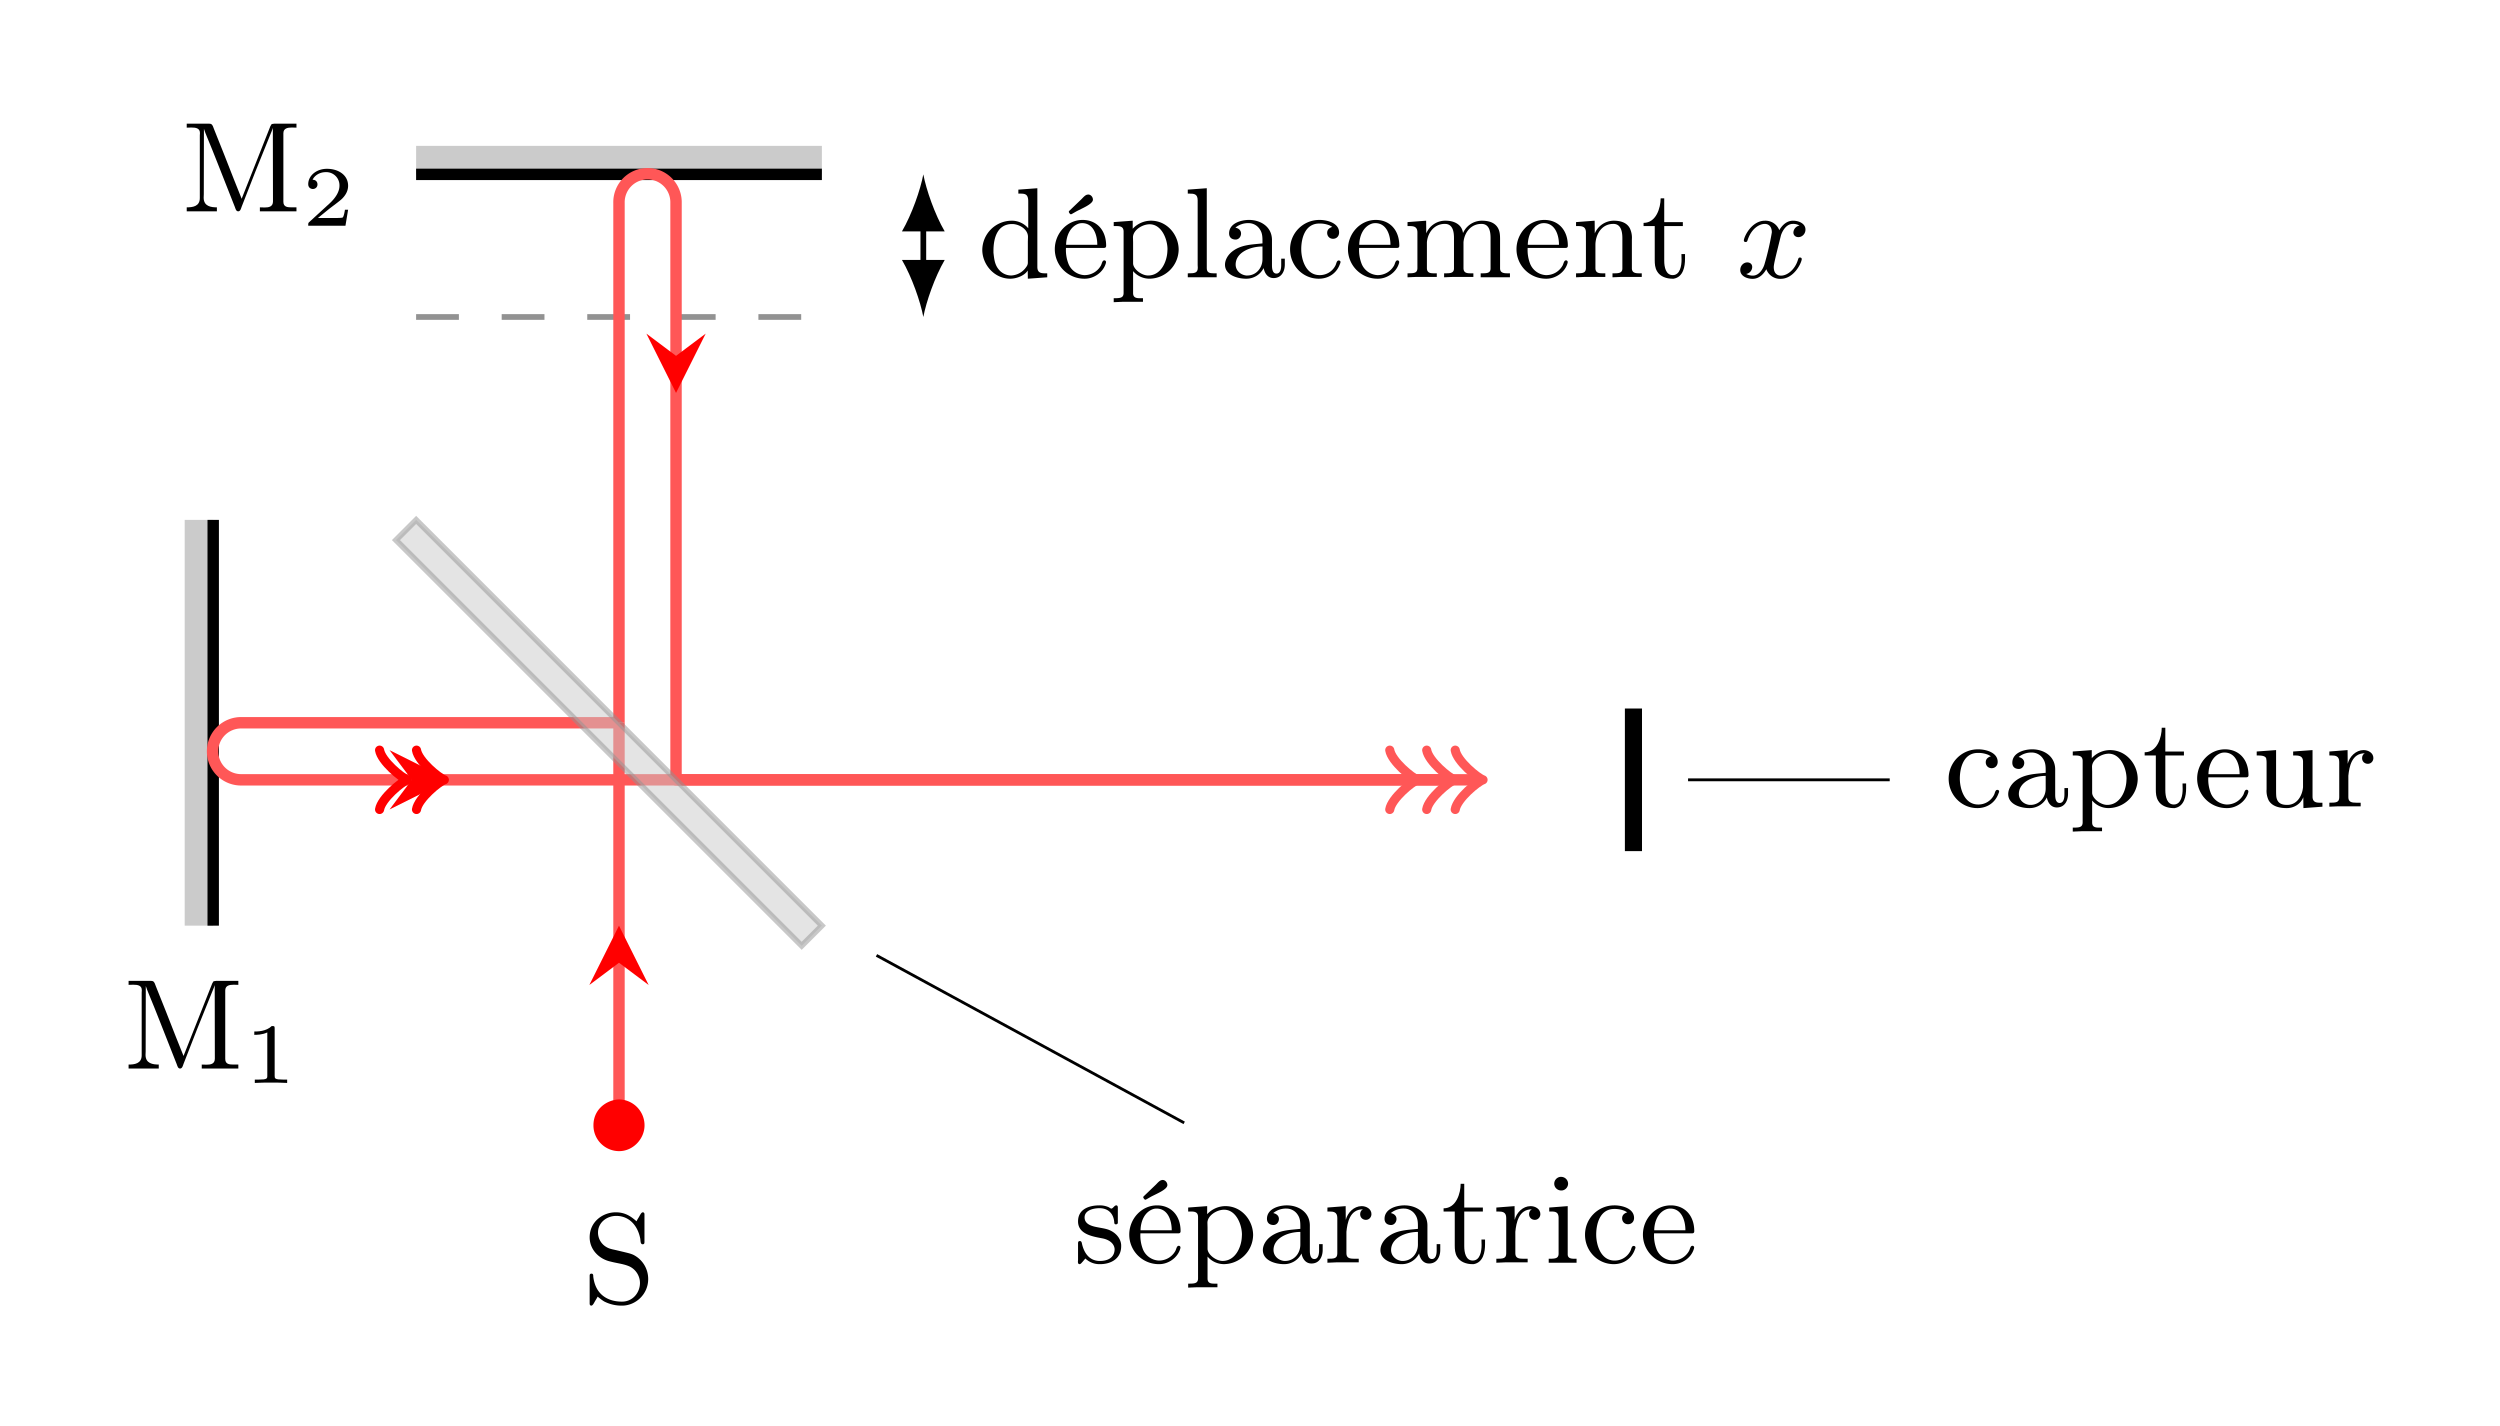 <svg xmlns="http://www.w3.org/2000/svg" xmlns:xlink="http://www.w3.org/1999/xlink" width="232.857" height="132.821" viewBox="0 0 174.643 99.616"><path d="M12.902 36.318h1.992v28.346h-1.992zm1.992 28.346" fill="#cbcbcb"/><path stroke-width=".797" stroke-miterlimit="10" fill="none" stroke="#000" d="M14.894 36.318v28.346"/><symbol id="a"><path d="M0 .683V.652l.036.001C.071.653.103.648.103.61L.102.591V.103C.102.037.044.031 0 .031V0h.235v.031C.189.031.132.039.132.106l.001.028.001.509C.14.623.149.602.157.582.217.439.272.293.33.148L.375.034C.38.021.384 0 .401 0h.001c.017.001.021.023.026.036.07.183.144.367.218.549.008.021.019.043.025.065L.672.077C.672.036.64.03.608.03L.57.031V0h.285v.031H.816C.784.031.753.034.753.075v.533c0 .039.033.045.066.045L.855.652v.031H.682L.662.68.652.664.428.098l-.02.05-.042.105c-.05.128-.1.256-.152.384l-.01.026C.196.679.191.683.173.683H0z"/></symbol><use xlink:href="#a" transform="matrix(8.966 0 0 -8.966 8.983 74.645)"/><symbol id="b"><path d="M.238.635c0 .03-.004.03-.034.03C.138.601.036.601 0 .601V.562c.026 0 .092 0 .152.028V.085c0-.033 0-.046-.103-.046H.006V0c.055.004.133.004.189.004.056 0 .134 0 .189-.004v.039H.341C.238.039.238.052.238.085v.55z"/></symbol><use xlink:href="#b" transform="matrix(5.978 0 0 -5.978 17.764 75.651)"/><path stroke-width=".399" stroke-dasharray="2.989,2.989" stroke-miterlimit="10" fill="none" stroke="#929292" d="M29.068 22.144h28.346"/><path d="M57.414 10.189v1.992H29.068V10.19zM29.068 12.18" fill="#cbcbcb"/><path stroke-width=".797" stroke-miterlimit="10" fill="none" stroke="#000" d="M57.414 12.181H29.068"/><use xlink:href="#a" transform="matrix(8.966 0 0 -8.966 13.044 14.763)"/><symbol id="c"><path d="M.466.187H.429C.427.173.417.107.402.096.395.09.314.09.3.09H.113l.128.104c.034.027.123.091.154.121.03.03.071.081.071.152 0 .125-.113.198-.247.198C.09.665 0 .58 0 .486 0 .435.043.429.054.429c.025 0 .054.018.054.054 0 .022-.013.054-.057.054.023.051.084.089.153.089A.154.154 0 0 0 .365.467C.365.396.318.323.248.259L.011.042C.001.032 0 .031 0 0h.435l.031.187z"/></symbol><use xlink:href="#c" transform="matrix(5.978 0 0 -5.978 21.532 15.768)"/><path stroke-width=".399" stroke-miterlimit="10" fill="none" stroke="#000" d="M64.501 18.558v-2.79"/><path d="M64.501 22.144c.2-1.063.797-2.79 1.494-3.985h-2.988c.697 1.196 1.295 2.922 1.494 3.985M64.501 12.181c-.2 1.063-.797 2.79-1.494 3.985h2.988c-.697-1.195-1.295-2.922-1.494-3.985"/><symbol id="d"><path d="M.281.694V.663h.011c.04 0 .066-.002.066-.061V.393a.168.168 0 0 1-.13.059A.23.23 0 0 1 0 .225C0 .111.093 0 .218 0c.047 0 .111.023.136.064L.355 0l.151.011v.031H.491c-.033 0-.062.003-.062.05v.613L.281.694M.087.203v.014c0 .081.02.209.146.209.051 0 .123-.038.123-.1L.355.288V.124A.053.053 0 0 0 .343.092.15.15 0 0 0 .224.025a.127.127 0 0 0-.099.051C.096.113.092.158.087.203z"/></symbol><symbol id="e"><path d="M.087.24h.296C.395.24.4.246.4.257.4.382.323.458.217.458.095.458 0 .352 0 .23A.23.23 0 0 1 .234 0c.071 0 .143.05.163.119A.036.036 0 0 1 .399.13a.013.013 0 0 1-.013.013C.368.143.367.113.357.099A.145.145 0 0 0 .235.028H.228a.142.142 0 0 0-.12.084.295.295 0 0 0-.021.128m.001.024C.089.33.117.407.189.43a.099.099 0 0 0 .024.003C.299.433.331.344.331.264H.088m.166.391C.237.653.22.632.208.62L.111.527.109.522c0-.006.01-.02.016-.02.005 0 .01.004.014.006l.028.016c.044.024.13.057.13.092 0 .02-.016.04-.037.04L.254.655z"/></symbol><symbol id="f"><path d="M0 .624V.593h.019C.049.593.077.59.077.55V.072C.077.031.047.031 0 .031V0l.071.003h.157v.028H.203c-.027 0-.052.004-.052.04v.171A.168.168 0 0 1 .277.183a.23.23 0 0 1 .229.226C.506.523.418.635.29.635A.194.194 0 0 1 .148.572v.063L0 .624m.418-.23C.414.315.368.208.268.208.216.208.151.259.151.303v.164L.15.505c0 .056.072.102.13.102C.374.607.419.49.419.413L.418.394z"/></symbol><symbol id="g"><path d="M0 .683V.652h.012C.048.652.077.65.077.6V.096L.078.074C.078.032.049.031.006.031H0V0h.225v.031H.2C.173.031.148.035.148.07v.624L0 .683z"/></symbol><symbol id="h"><path d="M.081.398a.156.156 0 0 0 .104.035.104.104 0 0 0 .087-.049C.291.356.292.325.292.293V.275C.21.266.128.266.059.214.026.189 0 .15 0 .109 0 .028.098 0 .164 0a.15.15 0 0 1 .137.083C.309.042.333.005.379.005c.06 0 .087.051.087.106v.045H.438v-.05C.438.078.432.04.401.04.368.04.366.084.366.106v.195c0 .105-.09.157-.179.157C.125.458.032.432.032.353c0-.027.016-.048.052-.048.025.001.041.024.041.047 0 .027-.021.041-.044.046M.292.251V.152C.292.084.243.025.174.025H.166C.119.03.083.065.083.11c0 .095.114.141.209.141z"/></symbol><symbol id="i"><path d="M.329.404C.307.396.289.384.289.357c0-.024.017-.046.046-.046.026 0 .047.019.047.049 0 .071-.085.096-.146.098h-.01A.228.228 0 0 1 0 .228C0 .106.096 0 .224 0c.07 0 .134.037.162.108.002.006.007.015.007.022 0 .008-.007.012-.014.012C.362.142.361.116.353.102A.136.136 0 0 0 .23.028C.121.028.087.153.087.23c0 .082.028.2.141.2A.204.204 0 0 0 .309.415l.02-.011z"/></symbol><symbol id="j"><path d="M.087.24h.296C.395.24.4.246.4.257.4.382.323.458.217.458.095.458 0 .352 0 .23A.23.23 0 0 1 .234 0c.071 0 .143.05.163.119A.036.036 0 0 1 .399.13a.013.013 0 0 1-.013.013C.368.143.367.113.357.099A.145.145 0 0 0 .235.028H.228a.142.142 0 0 0-.12.084.295.295 0 0 0-.021.128m.001.024C.089.33.117.407.189.43a.099.099 0 0 0 .024.003C.299.433.331.344.331.264H.088z"/></symbol><symbol id="k"><path d="M0 .43V.399h.016c.03 0 .061-.003.061-.05V.073C.077.032.051.031 0 .031V0l.071.003h.157v.028H.205C.176.031.151.035.151.072v.201c.006.071.054.143.14.143.064 0 .071-.065.071-.112V.069C.362.033.333.031.3.031H.285V0l.071.003h.157v.028H.49C.461.031.436.035.436.072v.201c.006.071.054.143.14.143C.64.416.647.351.647.304V.069C.647.033.618.031.585.031H.57V0h.228v.031H.779C.75.031.721.034.721.07v.226c0 .03-.001.06-.016.087C.679.43.627.441.578.441A.161.161 0 0 1 .433.346H.432C.423.415.358.441.298.441A.16.16 0 0 1 .146.342L.145.441 0 .43z"/></symbol><symbol id="l"><path d="M0 .43V.399h.016c.03 0 .061-.003.061-.05V.073C.077.032.051.031 0 .031V0l.071.003h.157v.028H.205C.176.031.151.035.151.072v.18c0 .077.045.164.14.164.054 0 .07-.05.07-.112V.069C.361.033.332.031.299.031H.284V0l.071.003h.157v.028H.493C.464.031.435.034.435.07v.226a.17.17 0 0 1-.016.086C.394.429.342.441.293.441A.162.162 0 0 1 .146.342L.145.441 0 .43z"/></symbol><symbol id="m"><path d="M.133.626C.133.553.099.435 0 .435V.41h.087V.146c0-.031.002-.061.018-.088C.129.016.179 0 .225 0h.009C.31.013.323.096.323.155v.037H.295L.296.148c0-.044-.01-.12-.069-.12C.173.028.161.091.161.14v.27h.145v.031H.161v.185H.133z"/></symbol><use xlink:href="#d" transform="matrix(8.966 0 0 -8.966 68.62 19.47)"/><use xlink:href="#e" transform="matrix(8.966 0 0 -8.966 73.686 19.47)"/><use xlink:href="#f" transform="matrix(8.966 0 0 -8.966 77.801 21.11)"/><use xlink:href="#g" transform="matrix(8.966 0 0 -8.966 82.975 19.371)"/><use xlink:href="#h" transform="matrix(8.966 0 0 -8.966 85.575 19.47)"/><use xlink:href="#i" transform="matrix(8.966 0 0 -8.966 90.121 19.47)"/><use xlink:href="#j" transform="matrix(8.966 0 0 -8.966 94.165 19.47)"/><use xlink:href="#k" transform="matrix(8.966 0 0 -8.966 98.326 19.371)"/><use xlink:href="#j" transform="matrix(8.966 0 0 -8.966 105.938 19.47)"/><use xlink:href="#l" transform="matrix(8.966 0 0 -8.966 110.098 19.371)"/><use xlink:href="#m" transform="matrix(8.966 0 0 -8.966 114.815 19.47)"/><symbol id="n"><path d="M.462.415A.057.057 0 0 1 .414.361c0-.019.014-.036.039-.036.028 0 .055.024.055.059 0 .046-.05.069-.097.069C.351.453.316.4.304.379a.115.115 0 0 1-.111.074C.086.453.028.325.028.299.028.29.035.287.042.287c.009 0 .012.005.014.011.031.099.097.13.135.13C.22.428.246.409.246.362A2.09 2.09 0 0 0 .19.118C.182.087.152.025.097.025a.112.112 0 0 0-.051.013.056.056 0 0 1 .047.054c0 .025-.019.036-.038.036C.026.128 0 .103 0 .069 0 .02.054 0 .096 0c.058 0 .092.048.107.075A.114.114 0 0 1 .314 0c.108 0 .165.13.165.154 0 .005-.003.012-.013.012C.455.166.454.162.449.147.427.075.369.025.317.025.288.025.261.043.261.091c0 .022.014.077.023.115l.033.133C.329.375.359.428.41.428A.094.094 0 0 0 .462.415z"/></symbol><use xlink:href="#n" transform="matrix(8.966 0 0 -8.966 121.57 19.479)"/><path stroke-width=".797" stroke-linejoin="round" fill="none" stroke="#ff5757" d="M43.241 78.838V50.49"/><path d="m43.241 64.664-2.072 4.145 2.072-1.554 2.072 1.554" fill="red"/><symbol id="o"><path d="M.183.402C.084.389 0 .314 0 .202A.2.2 0 0 1 .201 0c.107 0 .197.095.197.201a.202.202 0 0 1-.201.202L.183.402z"/></symbol><use xlink:href="#o" transform="matrix(8.966 0 0 -8.966 41.457 80.415)" fill="red"/><symbol id="p"><path d="M.062.07C.079.057.095.043.114.032A.295.295 0 0 1 .253 0c.104 0 .203.087.203.207A.21.21 0 0 1 .34.396C.318.406.294.411.27.417L.207.432C.181.438.154.442.131.456a.131.131 0 0 0-.066.113c0 .079.069.13.142.13.1 0 .167-.074.187-.176.003-.016 0-.045.019-.045.013 0 .014.009.014.018v.216C.427.72.423.727.414.727.401.727.39.699.382.687.376.677.37.668.365.657.318.699.273.727.203.727.104.727 0 .655 0 .532 0 .436.074.362.164.343.212.33.268.325.313.304A.144.144 0 0 0 .392.177C.392.1.335.031.252.031.141.031.044.086.028.227c0 .01 0 .022-.014.022S0 .238 0 .23V.015C0 .007.004 0 .013 0c.013 0 .024.028.032.04.006.01.012.019.017.03z"/></symbol><use xlink:href="#p" transform="matrix(8.966 0 0 -8.966 41.192 91.207)"/><path stroke-width=".797" stroke-linejoin="round" fill="none" stroke="#ff5757" d="M43.241 50.491V14.174a1.993 1.993 0 1 1 3.985 0v40.302h55.986"/><path stroke-width=".638" stroke-linecap="round" stroke-linejoin="round" fill="none" stroke="#ff5757" d="M101.658 52.404c.13.777 1.554 1.943 1.943 2.072-.389.13-1.813 1.295-1.943 2.072"/><path d="m47.226 27.449 2.072-4.144-2.072 1.554-2.072-1.554" fill="red"/><path stroke-width=".797" stroke-linejoin="round" fill="none" stroke="#ff5757" d="M43.241 50.491H16.887a1.993 1.993 0 1 0 0 3.985h84.333"/><path stroke-width=".638" stroke-linecap="round" stroke-linejoin="round" fill="none" stroke="#ff5757" d="M97.085 52.404c.13.777 1.554 1.943 1.943 2.072-.389.13-1.813 1.295-1.943 2.072M99.666 52.404c.13.777 1.554 1.943 1.942 2.072-.388.13-1.813 1.295-1.942 2.072"/><path d="m31.357 54.476-4.144-2.072 1.554 2.072-1.554 2.072" fill="red"/><path stroke-width=".638" stroke-linecap="round" stroke-linejoin="round" fill="none" stroke="red" d="M26.516 52.404c.13.777 1.554 1.943 1.942 2.072-.388.13-1.813 1.295-1.942 2.072M29.096 52.404c.13.777 1.554 1.943 1.943 2.072-.389.13-1.814 1.295-1.943 2.072"/><path stroke-width="1.196" stroke-miterlimit="10" fill="none" stroke="#000" d="M114.108 49.495v9.962"/><path d="m27.66 37.729 1.41-1.41 28.342 28.343-1.409 1.41zm29.752 26.933" fill="#cbcbcb" fill-opacity=".5"/><path stroke-width=".399" stroke-miterlimit="10" fill="none" stroke="#929292" stroke-opacity=".5" d="m27.66 37.729 1.41-1.41 28.342 28.343-1.409 1.41zm29.752 26.933"/><symbol id="q"><path d="M.058.044A.158.158 0 0 1 .174 0c.082 0 .163.042.163.139V.15C.333.206.289.249.239.268.214.277.186.281.16.286.118.294.052.306.052.364c0 .058.073.072.116.072.063 0 .109-.037.115-.108C.283.32.284.31.296.31.303.31.31.314.311.321v.121c0 .007-.003.016-.012.016C.284.458.273.433.261.433H.259C.252.435.245.441.239.444a.17.17 0 0 1-.071.014C.097.458.001.435.001.333.001.232.118.215.19.201.234.193.282.167.286.118.286.046.226.025.173.025h-.01C.09.029.05.084.033.153.03.164.03.18.015.18.004.18.001.172.001.163V.034L0 .02C0 .01.002 0 .013 0 .022 0 .03.012.036.018l.005.006.017.02z"/></symbol><symbol id="r"><path d="M0 .43V.399h.016c.03 0 .061-.003.061-.05V.073C.077.032.051.031 0 .031V0l.07.003h.174v.028H.21C.176.031.148.035.148.073v.168C.155.31.174.416.275.416V.415C.261.408.255.393.255.378.255.351.276.334.3.334c.025 0 .043.021.043.045C.343.42.302.441.267.441.206.441.157.39.143.334L.142.441 0 .43z"/></symbol><symbol id="s"><path d="M.004.43V.399H.02c.032 0 .057-.005.057-.05V.072C.077.032.05.031 0 .031V0h.217v.031H.201C.174.031.148.034.148.066v.375L.004.43M.09.669A.054.054 0 0 1 .043.616c0-.029.024-.053.054-.053h.007a.054.054 0 0 1 .047.053.054.054 0 0 1-.054.053H.09z"/></symbol><use xlink:href="#q" transform="matrix(8.966 0 0 -8.966 75.3 88.31)"/><use xlink:href="#e" transform="matrix(8.966 0 0 -8.966 78.886 88.31)"/><use xlink:href="#f" transform="matrix(8.966 0 0 -8.966 83.002 89.95)"/><use xlink:href="#h" transform="matrix(8.966 0 0 -8.966 88.22 88.31)"/><use xlink:href="#r" transform="matrix(8.966 0 0 -8.966 92.73 88.211)"/><use xlink:href="#h" transform="matrix(8.966 0 0 -8.966 96.434 88.31)"/><use xlink:href="#m" transform="matrix(8.966 0 0 -8.966 100.845 88.31)"/><use xlink:href="#r" transform="matrix(8.966 0 0 -8.966 104.53 88.211)"/><use xlink:href="#s" transform="matrix(8.966 0 0 -8.966 108.189 88.211)"/><use xlink:href="#i" transform="matrix(8.966 0 0 -8.966 110.726 88.31)"/><use xlink:href="#j" transform="matrix(8.966 0 0 -8.966 114.77 88.31)"/><path stroke-width=".199" stroke-miterlimit="10" fill="none" stroke="#000" d="m61.229 66.74 21.495 11.701"/><symbol id="t"><path d="M0 .441V.41h.009C.036.41.075.408.075.379.077.368.077.358.077.347v-.2A.17.17 0 0 1 .093.061C.121.011.182 0 .235 0c.056 0 .109.033.128.085L.364 0l.148.011v.031H.495c-.03 0-.06.003-.06.048v.362L.284.441V.41h.014C.329.41.361.407.361.361V.163C.355.098.316.025.238.025c-.04 0-.076.01-.085.062C.151.106.151.124.151.143v.309L0 .441z"/></symbol><use xlink:href="#i" transform="matrix(8.966 0 0 -8.966 136.128 56.452)"/><use xlink:href="#h" transform="matrix(8.966 0 0 -8.966 140.288 56.452)"/><use xlink:href="#f" transform="matrix(8.966 0 0 -8.966 144.798 58.093)"/><use xlink:href="#m" transform="matrix(8.966 0 0 -8.966 149.82 56.452)"/><use xlink:href="#j" transform="matrix(8.966 0 0 -8.966 153.487 56.452)"/><use xlink:href="#t" transform="matrix(8.966 0 0 -8.966 157.647 56.452)"/><use xlink:href="#r" transform="matrix(8.966 0 0 -8.966 162.722 56.353)"/><path stroke-width=".199" stroke-miterlimit="10" fill="none" stroke="#000" d="M117.923 54.476h14.087"/></svg>